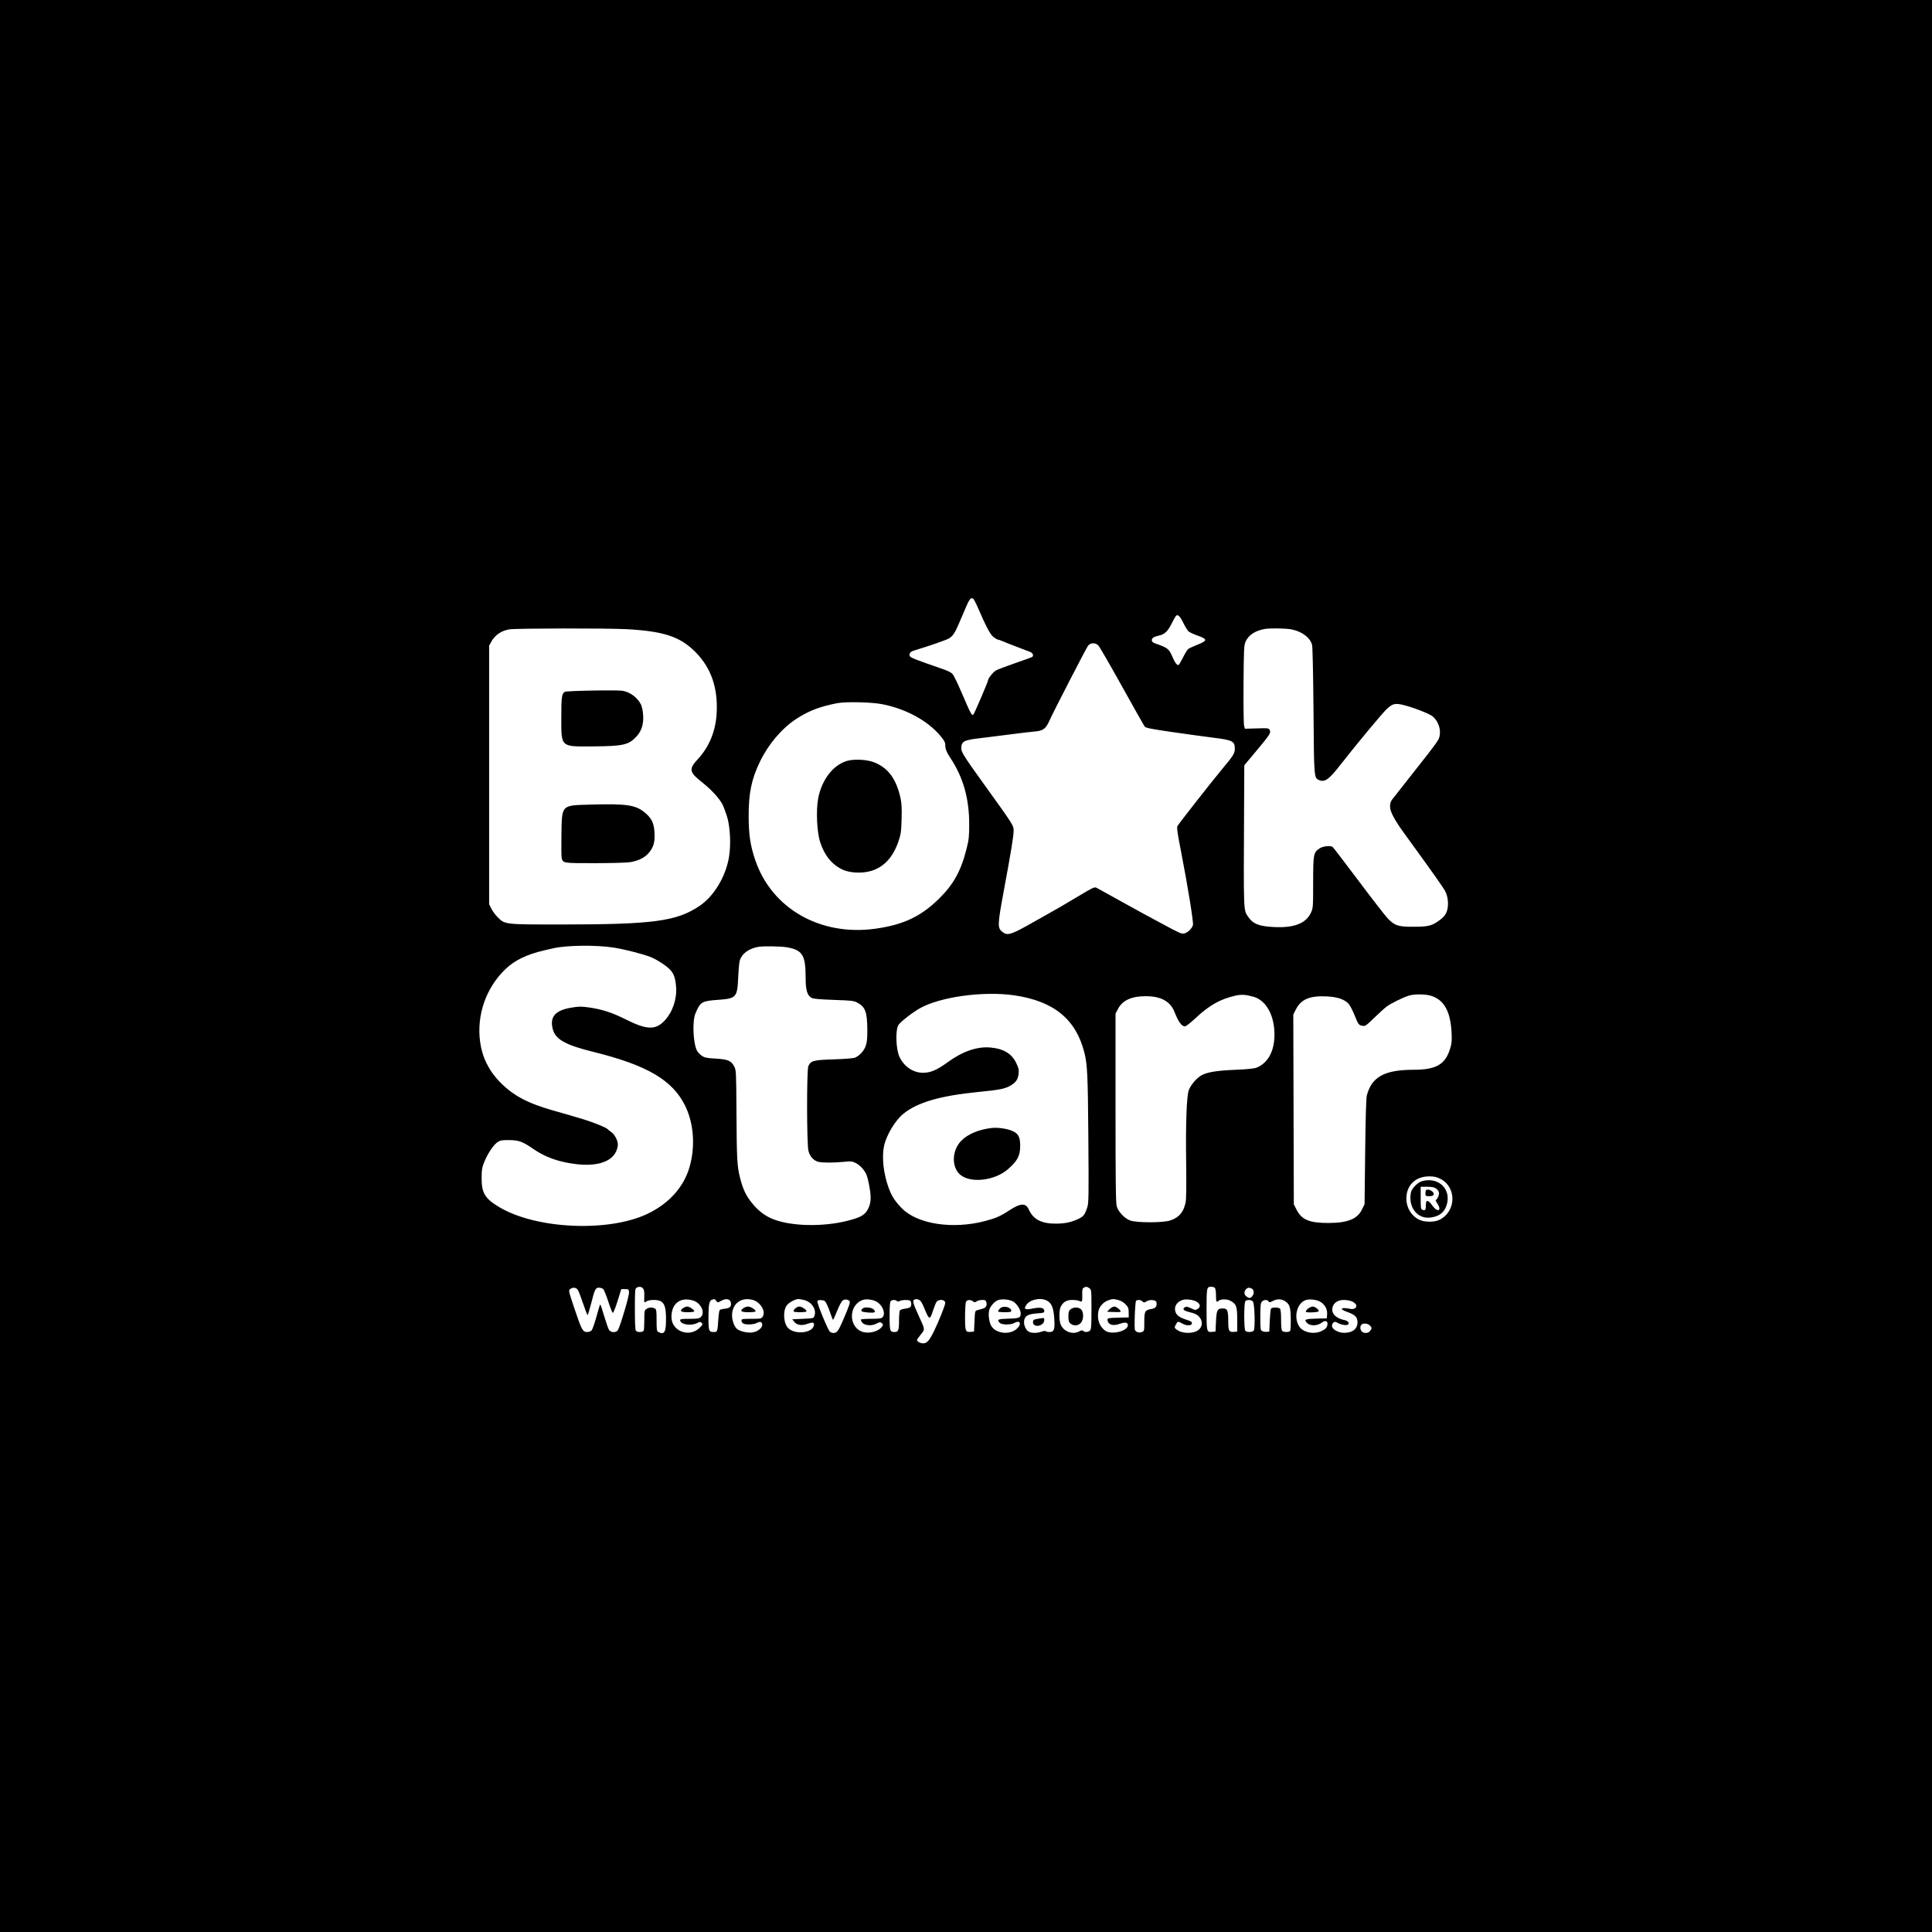 <svg id="svg" version="1.1" width="2048" height="2048" xmlns="http://www.w3.org/2000/svg"><path d="M0.000 1024.000 L 0.000 2048.000 1024.000 2048.000 L 2048.000 2048.000 2048.000 1024.000 L 2048.000 0.000 1024.000 0.000 L 0.000 0.000 0.000 1024.000 M1031.690 634.788 C 1032.345 635.204,1034.428 639.134,1036.319 643.522 C 1045.229 664.199,1049.741 672.700,1053.206 675.343 C 1055.121 676.805,1057.194 678.000,1057.810 678.000 C 1058.427 678.000,1060.410 678.663,1062.216 679.474 C 1064.022 680.285,1070.900 683.011,1077.500 685.533 C 1084.100 688.054,1090.737 690.595,1092.250 691.180 C 1094.995 692.241,1095.983 695.274,1093.986 696.509 C 1093.428 696.854,1085.273 699.796,1075.864 703.047 C 1066.454 706.298,1057.356 709.776,1055.645 710.775 C 1052.582 712.564,1047.371 719.177,1047.293 721.375 C 1047.237 722.962,1032.952 756.286,1031.808 757.500 C 1030.316 759.083,1028.789 756.289,1020.431 736.685 C 1016.167 726.683,1011.636 717.081,1010.361 715.346 C 1008.503 712.817,1006.011 711.491,997.772 708.652 C 971.402 699.564,965.589 697.296,964.587 695.708 C 963.196 693.502,964.758 690.888,968.071 689.880 C 985.971 684.435,1003.916 678.179,1006.309 676.548 C 1010.964 673.377,1012.479 670.743,1020.140 652.500 C 1027.817 634.217,1028.689 632.879,1031.690 634.788 M1254.170 659.893 C 1256.189 663.958,1258.664 668.105,1259.670 669.108 C 1260.677 670.110,1265.100 672.203,1269.500 673.758 C 1280.273 677.565,1280.237 679.094,1269.272 683.450 C 1264.746 685.248,1260.320 687.320,1259.435 688.054 C 1258.551 688.788,1256.061 692.901,1253.902 697.194 C 1251.744 701.487,1249.645 704.993,1249.239 704.985 C 1247.223 704.943,1245.556 702.638,1242.659 695.889 C 1239.235 687.912,1237.521 686.553,1225.750 682.479 C 1221.940 681.160,1221.000 680.380,1221.000 678.539 C 1221.000 676.238,1223.144 674.915,1229.000 673.602 C 1234.452 672.380,1237.907 669.135,1241.587 661.782 C 1243.591 657.777,1245.700 653.918,1246.274 653.207 C 1248.303 650.690,1250.543 652.587,1254.170 659.893 M664.500 666.969 C 704.076 669.180,721.231 674.947,737.500 691.508 C 753.794 708.095,761.043 728.980,759.711 755.500 C 758.746 774.724,751.913 791.582,739.786 804.661 C 729.851 815.376,730.462 818.408,744.843 829.767 C 754.115 837.091,762.666 846.452,765.901 852.821 C 766.928 854.844,769.004 860.325,770.514 865.000 C 774.072 876.020,775.033 895.785,772.662 909.176 C 769.034 929.668,756.710 950.010,741.782 960.148 C 717.464 976.662,692.780 979.985,594.365 979.995 C 534.695 980.001,535.216 980.062,527.444 972.178 C 525.020 969.720,522.016 965.636,520.769 963.104 L 518.500 958.500 518.500 821.500 L 518.500 684.500 520.706 680.376 C 524.581 673.132,531.965 668.167,540.461 667.093 C 549.366 665.967,644.850 665.872,664.500 666.969 M1368.526 667.089 C 1379.965 669.204,1388.853 675.824,1390.879 683.737 C 1391.421 685.854,1392.072 716.453,1392.368 753.696 C 1392.941 826.027,1392.839 824.848,1398.722 827.084 C 1404.603 829.320,1409.025 826.029,1421.185 810.364 C 1435.943 791.349,1465.271 756.020,1469.858 751.729 C 1475.761 746.208,1478.358 745.394,1485.492 746.827 C 1494.914 748.719,1514.813 756.222,1518.526 759.282 C 1525.715 765.208,1528.523 776.415,1524.718 784.000 C 1523.753 785.925,1518.705 792.900,1513.500 799.500 C 1493.633 824.695,1477.423 845.313,1475.500 847.835 C 1474.180 849.566,1473.500 851.998,1473.500 854.989 C 1473.500 860.344,1478.189 869.159,1488.787 883.728 C 1517.551 923.270,1529.777 940.532,1531.929 944.640 C 1535.224 950.932,1535.906 960.339,1533.520 966.586 C 1532.284 969.823,1530.340 972.188,1526.590 975.020 C 1518.158 981.386,1514.484 982.352,1498.500 982.405 C 1482.018 982.460,1478.436 981.287,1470.870 973.354 C 1468.323 970.684,1454.422 952.750,1439.980 933.500 C 1425.537 914.250,1413.221 898.169,1412.610 897.765 C 1410.147 896.135,1402.301 896.996,1398.898 899.270 C 1392.322 903.663,1392.004 905.327,1391.992 935.500 C 1391.981 961.835,1391.922 962.626,1389.598 967.617 C 1384.333 978.925,1371.448 983.848,1350.130 982.699 C 1334.509 981.857,1328.175 979.351,1323.272 972.075 C 1318.044 964.318,1318.238 969.170,1318.768 859.365 L 1319.000 811.231 1330.625 797.365 C 1346.070 778.945,1347.489 776.782,1345.981 773.965 C 1344.848 771.847,1344.344 771.780,1332.226 772.133 L 1319.648 772.500 1318.772 769.162 C 1318.291 767.326,1318.033 747.526,1318.199 725.162 C 1318.473 688.162,1318.667 684.118,1320.353 680.263 C 1323.464 673.152,1330.660 668.422,1341.000 666.691 C 1346.275 665.808,1362.895 666.048,1368.526 667.089 M1164.316 684.250 C 1165.540 685.487,1176.796 704.950,1189.330 727.500 C 1201.863 750.050,1212.697 769.279,1213.405 770.231 C 1214.426 771.603,1220.479 772.800,1242.596 776.001 C 1257.943 778.222,1277.600 780.921,1286.277 781.999 C 1306.548 784.517,1308.907 785.724,1308.968 793.610 C 1309.005 798.415,1307.393 801.045,1296.231 814.385 C 1285.563 827.133,1249.556 873.025,1248.192 875.611 C 1247.308 877.286,1248.084 882.857,1251.950 902.611 C 1258.931 938.280,1265.310 977.629,1264.582 980.529 C 1263.668 984.171,1258.959 988.764,1255.415 989.471 C 1252.251 990.102,1251.032 989.568,1231.500 978.995 C 1227.650 976.911,1219.100 972.306,1212.500 968.761 C 1205.900 965.217,1192.625 957.899,1183.000 952.500 C 1173.375 947.102,1164.286 942.059,1162.803 941.295 C 1160.212 939.961,1159.457 940.292,1143.664 949.703 C 1123.323 961.823,1122.031 962.578,1114.000 967.033 C 1110.425 969.017,1102.126 973.696,1095.559 977.432 C 1071.833 990.928,1068.006 992.153,1062.669 987.955 C 1057.163 983.623,1057.271 980.885,1064.493 942.000 C 1071.631 903.568,1074.451 886.327,1074.475 880.969 C 1074.502 874.906,1074.859 875.468,1041.764 829.500 C 1022.560 802.826,1019.000 797.204,1019.000 793.553 C 1019.000 785.855,1021.482 784.494,1039.214 782.469 C 1046.521 781.634,1060.600 779.871,1070.500 778.550 C 1080.400 777.229,1092.000 775.850,1096.278 775.486 C 1105.835 774.673,1108.500 772.751,1112.494 763.792 C 1116.451 754.916,1150.883 688.075,1153.211 684.750 C 1155.710 681.180,1161.043 680.940,1164.316 684.250 M628.000 732.000 C 612.875 732.275,599.773 732.862,598.885 733.305 C 595.550 734.968,595.000 738.766,595.000 760.146 C 595.000 792.522,593.853 791.459,628.500 791.205 C 660.732 790.968,666.444 789.666,674.745 780.661 C 680.237 774.703,682.461 767.284,681.715 757.416 C 681.416 753.465,680.408 748.718,679.474 746.867 C 675.658 739.301,667.991 733.614,659.719 732.214 C 657.399 731.821,643.125 731.725,628.000 732.000 M934.500 746.358 C 959.601 751.080,982.875 763.571,996.502 779.633 C 1000.802 784.702,1002.000 786.850,1002.000 789.492 C 1002.000 793.890,1003.352 797.314,1007.641 803.778 C 1020.986 823.887,1027.387 846.473,1027.401 873.500 C 1027.408 886.432,1027.042 889.971,1024.743 899.173 C 1018.769 923.080,1010.987 937.287,995.510 952.542 C 976.223 971.551,957.668 980.318,927.949 984.463 C 869.748 992.581,818.234 963.247,800.695 912.000 C 795.418 896.581,793.662 885.042,793.620 865.500 C 793.566 840.686,796.528 826.240,805.511 807.500 C 814.253 789.264,828.738 772.137,843.749 762.288 C 857.015 753.583,869.016 748.949,887.500 745.393 C 896.345 743.691,923.261 744.244,934.500 746.358 M898.186 806.498 C 883.263 810.693,871.088 826.403,867.309 846.340 C 864.900 859.051,865.930 881.923,869.395 892.657 C 873.920 906.674,881.565 916.154,892.800 921.678 C 900.465 925.446,914.050 926.099,923.641 923.158 C 937.024 919.054,946.589 908.739,952.257 892.293 C 954.971 884.418,955.334 881.933,955.734 868.500 C 956.062 857.508,955.781 851.630,954.684 846.500 C 950.227 825.664,941.368 813.704,926.092 807.901 C 918.769 805.119,905.468 804.450,898.186 806.498 M625.952 852.898 C 594.648 853.772,595.656 852.732,595.142 884.706 C 594.944 896.967,595.058 908.093,595.393 909.430 C 596.803 915.049,596.499 915.001,630.321 914.992 C 647.470 914.988,664.386 914.517,667.914 913.944 C 677.154 912.445,684.067 908.854,688.386 903.310 C 693.050 897.324,694.323 892.414,693.782 882.500 C 693.269 873.096,691.092 868.122,685.132 862.738 C 674.659 853.277,665.707 851.788,625.952 852.898 M650.500 1004.483 C 661.325 1006.151,679.529 1010.750,688.744 1014.144 C 695.838 1016.757,706.799 1023.868,710.859 1028.492 C 714.436 1032.566,715.950 1037.119,716.680 1046.000 C 717.741 1058.917,713.032 1072.775,704.472 1081.926 C 694.939 1092.118,685.601 1091.810,663.202 1080.564 C 648.818 1073.342,638.117 1069.874,624.147 1067.906 C 616.008 1066.759,613.567 1066.797,605.345 1068.196 C 588.324 1071.091,582.418 1078.161,586.060 1091.277 C 589.017 1101.923,599.567 1107.763,629.000 1115.045 C 686.150 1129.184,713.021 1144.999,726.384 1172.360 C 735.537 1191.102,737.221 1215.769,730.830 1237.500 C 724.570 1258.783,708.674 1276.253,685.825 1286.961 C 644.450 1306.350,568.511 1302.865,529.551 1279.790 C 514.017 1270.590,510.475 1264.759,510.540 1248.500 C 510.575 1239.848,510.966 1237.557,513.443 1231.500 C 517.007 1222.785,522.939 1213.893,527.233 1210.830 C 530.089 1208.793,531.632 1208.506,539.500 1208.547 C 549.956 1208.602,553.850 1210.015,565.265 1217.896 C 578.148 1226.792,592.661 1231.916,611.007 1234.049 C 632.698 1236.571,648.080 1231.637,653.120 1220.541 C 654.130 1218.319,654.956 1215.150,654.956 1213.500 C 654.956 1208.941,651.627 1202.577,647.867 1199.949 C 646.015 1198.655,644.265 1197.264,643.978 1196.859 C 642.921 1195.363,629.569 1189.935,618.696 1186.581 C 612.538 1184.681,598.613 1180.625,587.750 1177.568 C 559.385 1169.586,544.085 1161.498,529.901 1146.988 C 518.211 1135.030,511.071 1120.489,508.908 1104.233 C 505.172 1076.160,515.016 1047.583,535.218 1027.856 C 545.165 1018.142,557.885 1011.881,576.500 1007.534 C 580.350 1006.635,584.625 1005.637,586.000 1005.316 C 600.408 1001.953,631.475 1001.552,650.500 1004.483 M833.918 1004.129 C 850.630 1006.994,854.000 1012.381,854.000 1036.233 C 854.000 1049.967,855.758 1055.621,860.765 1057.983 C 862.548 1058.825,870.635 1059.504,884.000 1059.936 C 902.342 1060.529,904.938 1060.828,908.655 1062.772 C 917.179 1067.228,919.239 1072.642,919.394 1091.000 C 919.476 1100.705,919.094 1104.664,917.685 1108.703 C 915.814 1114.067,911.147 1119.137,906.139 1121.245 C 904.688 1121.855,894.725 1122.626,884.000 1122.958 C 862.206 1123.631,859.340 1124.397,856.891 1130.203 C 855.045 1134.579,855.131 1212.208,856.990 1219.958 C 858.430 1225.960,862.818 1230.668,867.928 1231.693 C 872.753 1232.661,884.732 1232.606,894.645 1231.571 C 901.940 1230.809,903.247 1230.941,907.177 1232.844 C 909.748 1234.088,913.098 1236.979,915.270 1239.827 C 918.336 1243.848,919.321 1246.396,920.978 1254.593 C 923.678 1267.946,923.579 1274.215,920.566 1280.686 C 917.260 1287.786,912.943 1290.393,898.407 1294.069 C 871.661 1300.831,837.732 1299.942,818.599 1291.977 C 810.282 1288.514,803.516 1283.217,796.929 1275.010 C 790.664 1267.203,787.528 1260.540,784.501 1248.604 C 781.340 1236.140,780.971 1229.261,780.661 1177.000 C 780.417 1135.954,780.336 1134.363,778.299 1130.500 C 775.063 1124.362,771.712 1122.943,758.633 1122.168 C 748.929 1121.593,746.850 1121.156,743.761 1119.038 C 741.785 1117.685,739.458 1115.087,738.590 1113.266 C 736.215 1108.285,734.732 1096.673,735.177 1086.538 C 735.509 1078.978,736.094 1076.390,738.751 1070.714 C 742.775 1062.121,745.113 1060.993,761.271 1059.857 C 780.531 1058.503,781.586 1057.315,782.536 1035.899 C 782.887 1027.980,783.639 1019.979,784.208 1018.119 C 786.440 1010.819,793.898 1005.382,804.000 1003.691 C 809.380 1002.790,827.675 1003.058,833.918 1004.129 M1075.500 1055.143 C 1117.066 1061.280,1140.453 1080.388,1149.403 1115.523 C 1152.685 1128.410,1153.183 1138.969,1153.696 1206.673 C 1154.174 1269.884,1154.084 1275.234,1152.452 1280.173 C 1149.976 1287.669,1148.527 1289.530,1143.188 1292.060 C 1135.810 1295.556,1129.182 1297.000,1120.000 1297.110 C 1104.242 1297.299,1095.360 1292.778,1090.555 1282.123 C 1087.350 1275.015,1081.822 1275.244,1070.029 1282.972 C 1060.506 1289.213,1055.583 1291.371,1043.881 1294.432 C 1009.648 1303.388,972.233 1297.560,955.884 1280.725 C 948.609 1273.233,945.201 1267.934,941.974 1259.092 C 936.521 1244.148,934.608 1226.726,937.113 1214.799 C 939.464 1203.603,948.832 1187.884,957.328 1180.881 C 972.135 1168.676,996.456 1161.550,1037.000 1157.538 C 1059.059 1155.356,1064.846 1154.258,1070.418 1151.199 C 1076.776 1147.710,1079.163 1144.354,1079.769 1138.057 C 1080.181 1133.765,1079.758 1131.950,1077.070 1126.490 C 1072.243 1116.686,1063.406 1111.489,1049.684 1110.386 C 1035.570 1109.251,1020.446 1114.472,1004.689 1125.920 C 993.171 1134.289,986.562 1137.141,978.580 1137.187 C 968.120 1137.247,958.438 1130.766,953.527 1120.415 C 949.665 1112.277,948.993 1091.712,952.418 1086.485 C 954.626 1083.116,966.844 1073.563,974.786 1068.997 C 996.182 1056.697,1042.694 1050.299,1075.500 1055.143 M1328.587 1056.548 C 1342.145 1060.314,1351.020 1076.260,1350.988 1096.799 C 1350.961 1114.135,1344.232 1126.663,1332.259 1131.665 C 1329.613 1132.771,1322.955 1133.460,1309.509 1134.022 C 1288.496 1134.899,1278.379 1136.702,1272.368 1140.641 C 1267.551 1143.797,1261.936 1150.709,1260.129 1155.708 C 1257.869 1161.960,1256.799 1191.198,1257.356 1231.478 C 1257.702 1256.501,1257.518 1271.169,1256.817 1274.478 C 1254.589 1284.997,1250.047 1290.430,1240.781 1293.659 C 1233.157 1296.317,1204.682 1296.342,1197.829 1293.697 C 1191.996 1291.447,1185.564 1284.628,1183.813 1278.841 C 1182.767 1275.382,1182.500 1254.186,1182.500 1174.500 L 1182.500 1074.500 1185.113 1069.500 C 1189.872 1060.392,1199.345 1056.034,1214.434 1056.012 C 1230.607 1055.988,1240.571 1061.431,1245.024 1072.723 C 1249.268 1083.482,1252.574 1088.000,1256.203 1088.000 C 1257.204 1088.000,1262.469 1083.838,1267.903 1078.750 C 1281.914 1065.632,1293.794 1058.981,1309.500 1055.460 C 1315.901 1054.026,1320.435 1054.284,1328.587 1056.548 M1516.655 1055.490 C 1530.563 1059.621,1537.487 1071.757,1538.697 1094.124 C 1539.185 1103.161,1538.957 1105.784,1537.165 1111.684 C 1532.098 1128.364,1522.406 1133.957,1498.500 1133.996 C 1467.649 1134.046,1454.089 1141.476,1448.906 1161.172 C 1448.161 1164.003,1447.548 1184.699,1447.134 1221.000 L 1446.500 1276.500 1443.676 1282.251 C 1438.751 1292.280,1428.350 1296.407,1408.000 1296.407 C 1388.064 1296.407,1379.875 1293.016,1374.518 1282.544 L 1371.500 1276.643 1371.223 1176.056 L 1370.945 1075.469 1373.723 1069.992 C 1379.209 1059.170,1388.663 1055.250,1406.855 1056.252 C 1417.815 1056.856,1424.984 1059.286,1429.396 1063.892 C 1430.844 1065.403,1433.654 1070.658,1435.640 1075.569 C 1439.976 1086.288,1440.194 1086.589,1444.200 1087.390 C 1447.125 1087.975,1448.013 1087.381,1456.427 1079.216 C 1461.417 1074.373,1467.387 1068.951,1469.693 1067.167 C 1474.058 1063.789,1486.591 1057.596,1493.500 1055.403 C 1499.012 1053.654,1510.618 1053.697,1516.655 1055.490 M1051.500 1195.677 C 1037.634 1197.224,1026.004 1202.092,1018.928 1209.311 C 1008.943 1219.498,1008.445 1237.307,1017.924 1245.283 C 1028.910 1254.527,1054.283 1251.641,1068.281 1239.556 C 1078.414 1230.808,1081.368 1225.298,1081.444 1215.000 C 1081.519 1204.915,1079.456 1201.302,1071.950 1198.374 C 1066.535 1196.262,1057.243 1195.037,1051.500 1195.677 M1526.722 1249.549 C 1544.198 1258.258,1543.870 1283.884,1526.166 1292.915 C 1520.534 1295.788,1510.255 1295.786,1504.315 1292.910 C 1496.236 1289.000,1490.935 1280.415,1490.802 1271.026 C 1490.598 1256.609,1500.275 1247.000,1515.000 1247.000 C 1520.077 1247.000,1522.792 1247.590,1526.722 1249.549 M1507.211 1252.129 C 1502.802 1253.400,1496.473 1259.886,1495.656 1263.969 C 1492.485 1279.823,1502.549 1292.567,1516.707 1290.627 C 1526.601 1289.271,1532.248 1284.171,1534.158 1274.869 C 1537.416 1259.004,1523.651 1247.388,1507.211 1252.129 M1521.770 1259.551 C 1525.487 1262.155,1526.229 1264.516,1524.574 1268.477 C 1523.764 1270.415,1522.643 1272.000,1522.081 1272.000 C 1521.520 1272.000,1522.188 1273.662,1523.566 1275.693 C 1528.845 1283.472,1523.962 1285.736,1518.451 1278.065 C 1513.786 1271.571,1511.500 1271.358,1511.500 1277.417 C 1511.500 1282.555,1510.916 1283.426,1508.075 1282.524 C 1506.128 1281.906,1506.000 1281.131,1506.000 1269.933 L 1506.000 1258.000 1512.777 1258.000 C 1517.283 1258.000,1520.297 1258.520,1521.770 1259.551 M1511.667 1261.667 C 1511.300 1262.033,1511.000 1263.608,1511.000 1265.167 C 1511.000 1267.809,1511.271 1268.000,1515.031 1268.000 C 1517.861 1268.000,1519.252 1267.506,1519.698 1266.344 C 1520.817 1263.430,1513.920 1259.413,1511.667 1261.667 M681.493 1365.635 C 682.688 1366.831,683.090 1368.914,682.985 1373.385 C 682.794 1381.573,682.703 1381.322,685.223 1379.557 C 688.243 1377.441,697.822 1377.486,700.883 1379.631 C 704.782 1382.362,706.000 1386.947,706.000 1398.896 C 706.000 1412.244,704.127 1415.279,697.934 1411.965 C 696.195 1411.034,696.000 1409.777,696.000 1399.500 C 696.000 1389.223,695.805 1387.966,694.066 1387.035 C 691.293 1385.551,687.791 1385.758,685.223 1387.557 C 683.181 1388.986,683.000 1389.918,683.000 1398.975 C 683.000 1404.399,682.727 1409.548,682.393 1410.418 C 681.667 1412.311,675.976 1412.576,674.200 1410.800 C 673.340 1409.940,673.000 1403.433,673.000 1387.850 C 673.000 1368.190,673.168 1366.001,674.750 1365.080 C 677.310 1363.589,679.638 1363.781,681.493 1365.635 M1154.777 1365.557 C 1156.953 1367.081,1157.000 1367.550,1157.000 1387.985 C 1157.000 1405.626,1156.757 1409.100,1155.429 1410.429 C 1153.576 1412.281,1149.886 1412.486,1148.228 1410.828 C 1147.331 1409.931,1146.259 1410.084,1143.670 1411.478 C 1137.157 1414.986,1127.973 1411.679,1124.623 1404.619 C 1122.546 1400.241,1122.463 1388.938,1124.480 1385.039 C 1127.049 1380.071,1130.645 1378.000,1136.701 1378.000 C 1139.688 1378.000,1143.040 1378.486,1144.151 1379.081 C 1147.030 1380.622,1147.456 1379.713,1147.242 1372.486 C 1147.090 1367.336,1147.392 1365.872,1148.776 1365.066 C 1151.164 1363.674,1152.212 1363.760,1154.777 1365.557 M1287.800 1365.200 C 1288.498 1365.898,1289.000 1369.244,1289.000 1373.200 C 1289.000 1379.778,1289.553 1381.046,1291.550 1379.051 C 1293.560 1377.044,1300.395 1376.852,1303.929 1378.703 C 1310.588 1382.192,1311.481 1384.568,1311.491 1398.812 L 1311.500 1411.500 1308.185 1411.818 C 1302.820 1412.333,1302.000 1410.892,1302.000 1400.943 C 1302.000 1389.019,1301.152 1387.000,1296.147 1387.000 C 1290.416 1387.000,1289.579 1388.628,1289.000 1400.898 L 1288.500 1411.500 1285.185 1411.818 C 1279.096 1412.403,1279.000 1412.035,1279.000 1388.078 C 1279.000 1364.891,1279.185 1364.000,1284.000 1364.000 C 1285.430 1364.000,1287.140 1364.540,1287.800 1365.200 M612.427 1367.199 C 613.274 1368.408,615.812 1374.933,618.066 1381.699 C 620.321 1388.464,622.470 1394.000,622.842 1394.000 C 623.214 1394.000,624.800 1388.938,626.368 1382.750 C 630.404 1366.821,631.264 1365.000,634.758 1365.000 C 636.331 1365.000,638.351 1365.563,639.248 1366.250 C 640.144 1366.938,642.605 1372.867,644.717 1379.426 C 646.828 1385.985,649.025 1391.508,649.598 1391.699 C 650.171 1391.890,652.425 1386.299,654.608 1379.273 L 658.576 1366.500 662.538 1366.500 C 666.352 1366.500,666.511 1366.632,666.798 1370.043 C 667.079 1373.387,657.907 1404.567,655.099 1409.816 C 653.447 1412.902,647.603 1412.861,645.592 1409.750 C 644.792 1408.513,642.561 1402.166,640.633 1395.648 C 638.706 1389.129,636.885 1383.552,636.588 1383.254 C 635.943 1382.610,636.000 1382.444,631.896 1397.000 C 630.112 1403.325,627.986 1409.287,627.172 1410.250 C 626.303 1411.275,624.299 1412.000,622.330 1412.000 C 617.719 1412.000,616.457 1409.644,608.820 1386.780 C 602.670 1368.370,602.552 1367.823,604.441 1366.431 C 607.264 1364.350,610.660 1364.677,612.427 1367.199 M1327.066 1366.035 C 1329.661 1367.424,1329.586 1372.159,1326.932 1374.562 C 1325.043 1376.271,1324.630 1376.303,1322.182 1374.933 C 1318.936 1373.117,1318.215 1369.525,1320.575 1366.918 C 1322.530 1364.757,1324.243 1364.524,1327.066 1366.035 M737.000 1379.523 C 743.954 1383.102,747.204 1391.796,743.116 1395.884 C 741.243 1397.757,739.850 1398.000,731.000 1398.000 C 722.847 1398.000,721.000 1398.273,721.000 1399.477 C 721.000 1403.999,732.459 1405.882,739.096 1402.450 C 741.928 1400.986,742.404 1400.976,743.781 1402.353 C 745.159 1403.730,744.962 1404.238,741.847 1407.353 C 730.815 1418.385,711.769 1411.243,711.769 1396.075 C 711.769 1383.400,719.136 1376.172,730.500 1377.699 C 732.700 1377.995,735.625 1378.816,737.000 1379.523 M759.289 1379.002 C 760.685 1380.996,760.706 1380.995,764.755 1378.777 C 769.994 1375.907,774.323 1377.005,774.822 1381.329 C 775.271 1385.215,773.704 1386.661,768.397 1387.259 C 765.883 1387.542,763.426 1388.174,762.936 1388.664 C 762.446 1389.154,761.782 1393.592,761.460 1398.527 C 760.592 1411.801,760.521 1412.000,756.681 1412.000 C 751.384 1412.000,751.000 1410.941,751.000 1396.347 C 751.000 1382.805,751.904 1378.460,754.889 1377.662 C 757.698 1376.912,757.859 1376.961,759.289 1379.002 M798.085 1378.007 C 806.105 1380.235,812.048 1390.226,808.538 1395.583 C 807.030 1397.884,806.453 1398.000,796.477 1398.000 C 786.729 1398.000,786.000 1398.137,786.000 1399.965 C 786.000 1401.045,786.870 1402.395,787.934 1402.965 C 790.824 1404.511,798.685 1404.214,802.140 1402.428 C 805.904 1400.481,808.000 1401.180,808.000 1404.380 C 808.000 1407.829,803.101 1411.608,797.549 1412.440 C 792.158 1413.249,783.233 1411.020,780.714 1408.237 C 778.026 1405.266,776.000 1399.362,776.000 1394.500 C 776.000 1381.858,785.747 1374.580,798.085 1378.007 M852.465 1378.096 C 860.514 1380.122,865.731 1388.163,863.369 1394.902 C 862.476 1397.449,862.237 1397.510,851.134 1398.000 L 839.810 1398.500 841.888 1401.135 C 844.608 1404.586,849.572 1405.487,855.156 1403.542 C 861.672 1401.273,863.193 1401.493,862.816 1404.651 C 861.852 1412.728,844.148 1415.202,836.054 1408.392 C 830.527 1403.741,829.479 1389.474,834.222 1383.445 C 836.426 1380.643,843.168 1377.060,846.307 1377.022 C 847.301 1377.010,850.072 1377.493,852.465 1378.096 M900.425 1379.088 C 901.581 1380.165,900.622 1383.103,894.092 1398.500 C 888.905 1410.732,887.248 1413.000,883.500 1413.000 C 882.335 1413.000,880.669 1412.438,879.796 1411.750 C 877.683 1410.085,865.755 1381.082,866.444 1379.286 C 866.808 1378.337,868.208 1377.980,870.742 1378.189 C 874.097 1378.467,874.731 1378.982,876.661 1383.000 C 877.849 1385.475,879.649 1390.088,880.660 1393.250 C 881.672 1396.412,882.761 1399.000,883.081 1399.000 C 883.401 1399.000,885.356 1394.721,887.426 1389.490 C 889.543 1384.142,892.120 1379.329,893.315 1378.492 C 895.376 1377.048,898.521 1377.311,900.425 1379.088 M929.579 1380.049 C 935.949 1383.986,939.086 1392.771,935.429 1396.429 C 934.202 1397.655,931.581 1398.000,923.488 1398.000 C 917.784 1398.000,912.902 1398.350,912.637 1398.778 C 912.373 1399.206,912.909 1400.550,913.828 1401.765 C 916.377 1405.134,923.778 1405.839,928.848 1403.196 C 932.270 1401.413,933.052 1401.320,934.651 1402.509 C 936.115 1403.597,936.272 1404.260,935.406 1405.691 C 932.224 1410.952,922.446 1414.005,915.107 1412.029 C 899.174 1407.739,899.034 1383.031,914.914 1377.904 C 918.724 1376.674,925.790 1377.707,929.579 1380.049 M974.190 1377.882 C 975.845 1378.511,977.441 1381.021,979.757 1386.632 C 985.091 1399.561,985.630 1399.712,989.036 1389.239 C 990.242 1385.533,991.862 1381.487,992.637 1380.250 C 994.817 1376.769,1002.000 1377.411,1002.000 1381.087 C 1002.000 1383.574,994.851 1401.480,989.858 1411.500 C 984.839 1421.572,982.612 1424.000,978.397 1424.000 C 975.574 1424.000,972.000 1421.945,972.000 1420.322 C 972.000 1420.027,973.808 1417.515,976.019 1414.739 C 980.705 1408.854,980.836 1409.911,973.405 1393.741 C 967.872 1381.704,967.056 1378.547,969.250 1377.662 C 971.138 1376.900,971.670 1376.924,974.190 1377.882 M1074.357 1379.912 C 1077.997 1382.161,1082.008 1388.589,1081.985 1392.136 C 1081.953 1396.974,1080.810 1397.477,1069.038 1397.838 C 1057.619 1398.189,1056.513 1398.699,1059.655 1402.171 C 1061.711 1404.443,1071.243 1404.648,1075.000 1402.500 C 1081.537 1398.763,1083.514 1403.585,1077.581 1408.795 C 1069.894 1415.544,1054.881 1413.472,1050.532 1405.061 C 1048.519 1401.170,1047.564 1394.139,1048.424 1389.554 C 1049.270 1385.044,1054.214 1379.309,1058.352 1378.037 C 1062.814 1376.665,1070.576 1377.575,1074.357 1379.912 M1109.435 1378.536 C 1114.524 1380.951,1116.739 1386.010,1117.518 1397.000 C 1118.378 1409.128,1117.434 1412.000,1112.584 1412.000 C 1110.678 1412.000,1108.872 1411.601,1108.570 1411.114 C 1108.268 1410.624,1106.339 1410.829,1104.261 1411.570 C 1099.097 1413.413,1092.909 1413.325,1090.117 1411.369 C 1086.869 1409.095,1084.960 1404.023,1085.680 1399.586 C 1086.461 1394.770,1090.162 1392.829,1099.750 1392.207 C 1105.802 1391.815,1107.000 1391.449,1107.000 1389.991 C 1107.000 1385.963,1103.012 1385.302,1092.262 1387.547 C 1090.482 1387.919,1088.328 1387.956,1087.477 1387.630 C 1086.081 1387.094,1086.081 1386.743,1087.475 1384.048 C 1090.643 1377.922,1102.088 1375.050,1109.435 1378.536 M1185.450 1378.092 C 1188.095 1378.758,1191.078 1380.517,1193.101 1382.604 C 1195.979 1385.573,1196.421 1386.715,1196.458 1391.262 L 1196.500 1396.500 1185.250 1396.783 C 1175.932 1397.017,1174.000 1397.329,1174.000 1398.598 C 1174.000 1403.842,1179.186 1405.969,1186.100 1403.561 C 1191.686 1401.616,1194.631 1401.597,1195.362 1403.500 C 1197.965 1410.285,1178.661 1415.871,1171.385 1410.438 C 1165.239 1405.850,1162.748 1398.489,1164.385 1389.760 C 1165.250 1385.148,1169.709 1380.183,1174.500 1378.496 C 1179.437 1376.758,1180.061 1376.735,1185.450 1378.092 M1268.500 1379.880 C 1272.392 1382.113,1272.894 1385.368,1269.673 1387.478 C 1267.382 1388.980,1266.925 1388.937,1262.571 1386.822 C 1259.003 1385.089,1257.520 1384.813,1256.209 1385.640 C 1252.865 1387.749,1254.400 1389.338,1261.443 1391.055 C 1266.743 1392.347,1269.049 1393.491,1271.193 1395.890 C 1274.605 1399.709,1274.903 1404.582,1271.955 1408.331 C 1267.494 1414.002,1253.506 1414.469,1246.956 1409.165 C 1244.832 1407.445,1244.811 1407.265,1246.402 1404.190 C 1248.347 1400.429,1248.795 1400.357,1253.390 1403.067 C 1257.779 1405.657,1263.500 1405.414,1263.500 1402.637 C 1263.500 1401.252,1262.089 1400.338,1257.996 1399.072 C 1250.554 1396.769,1247.308 1394.462,1246.021 1390.562 C 1244.238 1385.162,1247.403 1379.943,1253.643 1377.990 C 1257.429 1376.805,1264.768 1377.739,1268.500 1379.880 M1362.977 1379.814 C 1367.195 1382.934,1368.133 1386.209,1368.270 1398.309 C 1368.339 1404.491,1368.056 1410.101,1367.639 1410.775 C 1366.666 1412.349,1360.766 1412.366,1359.200 1410.800 C 1358.418 1410.018,1358.000 1405.911,1358.000 1399.000 C 1358.000 1392.089,1357.582 1387.982,1356.800 1387.200 C 1355.219 1385.619,1348.341 1385.655,1347.309 1387.250 C 1346.864 1387.938,1346.275 1393.675,1346.000 1400.000 L 1345.500 1411.500 1342.799 1411.812 C 1341.314 1411.983,1339.177 1411.630,1338.049 1411.026 C 1336.132 1410.000,1336.000 1409.020,1336.000 1395.794 C 1336.000 1384.043,1336.279 1381.349,1337.655 1379.829 C 1339.656 1377.617,1343.584 1377.435,1344.740 1379.500 C 1345.468 1380.800,1346.104 1380.726,1349.539 1378.941 C 1354.112 1376.565,1359.014 1376.884,1362.977 1379.814 M1399.497 1379.883 C 1404.350 1382.677,1407.141 1387.679,1406.796 1392.966 L 1406.500 1397.500 1395.250 1397.783 C 1383.460 1398.079,1381.948 1398.805,1385.570 1402.427 C 1389.049 1405.906,1396.685 1405.609,1401.520 1401.806 C 1404.831 1399.201,1407.699 1400.379,1407.152 1404.120 C 1406.671 1407.417,1405.150 1409.021,1400.500 1411.137 C 1392.293 1414.870,1380.985 1412.304,1377.024 1405.808 C 1370.987 1395.911,1375.008 1380.893,1384.462 1378.026 C 1388.445 1376.818,1395.736 1377.719,1399.497 1379.883 M950.693 1379.093 C 951.483 1379.883,952.350 1379.883,953.827 1379.093 C 956.047 1377.904,961.889 1377.637,964.418 1378.607 C 966.314 1379.334,966.546 1384.324,964.750 1385.743 C 964.063 1386.286,961.523 1386.982,959.106 1387.289 C 956.689 1387.597,954.334 1388.445,953.871 1389.174 C 953.409 1389.903,953.024 1394.797,953.015 1400.050 C 952.999 1410.370,952.315 1412.000,948.000 1412.000 C 943.393 1412.000,943.000 1410.663,943.000 1395.000 C 943.000 1384.978,943.376 1380.024,944.200 1379.200 C 945.698 1377.702,949.243 1377.643,950.693 1379.093 M1031.387 1379.492 C 1033.025 1380.732,1033.550 1380.728,1035.360 1379.461 C 1036.507 1378.657,1039.136 1378.000,1041.203 1378.000 C 1044.437 1378.000,1045.055 1378.371,1045.628 1380.655 C 1046.462 1383.976,1045.071 1386.280,1041.646 1387.250 C 1040.191 1387.662,1037.763 1388.347,1036.250 1388.771 C 1033.506 1389.540,1033.499 1389.566,1033.000 1400.521 L 1032.500 1411.500 1029.185 1411.818 C 1023.405 1412.373,1023.000 1411.324,1023.000 1395.812 C 1023.000 1388.113,1023.464 1381.002,1024.035 1379.934 C 1025.247 1377.670,1028.705 1377.462,1031.387 1379.492 M1211.087 1379.578 C 1212.677 1381.017,1213.052 1381.012,1215.339 1379.514 C 1218.724 1377.295,1225.353 1377.811,1225.830 1380.329 C 1226.654 1384.673,1225.153 1386.799,1220.753 1387.520 C 1213.672 1388.681,1213.000 1389.866,1213.000 1401.180 C 1213.000 1410.787,1212.934 1411.075,1210.500 1412.000 C 1206.983 1413.337,1203.033 1411.665,1202.879 1408.775 C 1202.387 1399.476,1203.374 1379.395,1204.355 1378.765 C 1206.256 1377.546,1209.239 1377.906,1211.087 1379.578 M1328.128 1379.652 C 1330.013 1381.921,1330.739 1408.405,1328.974 1410.531 C 1327.505 1412.301,1321.873 1412.473,1320.200 1410.800 C 1318.525 1409.125,1318.525 1380.875,1320.200 1379.200 C 1321.935 1377.465,1326.528 1377.727,1328.128 1379.652 M1433.456 1379.680 C 1435.394 1380.605,1437.264 1382.258,1437.612 1383.354 C 1438.505 1386.168,1435.347 1388.306,1431.500 1387.492 C 1421.369 1385.348,1418.988 1387.516,1428.004 1390.676 C 1436.499 1393.653,1439.000 1396.172,1439.000 1401.751 C 1439.000 1407.609,1435.260 1411.539,1428.755 1412.514 C 1423.317 1413.330,1419.560 1412.627,1415.210 1409.981 C 1411.649 1407.816,1410.901 1404.157,1413.566 1401.946 C 1414.860 1400.871,1415.596 1400.921,1417.816 1402.231 C 1421.228 1404.246,1427.114 1405.298,1428.784 1404.191 C 1430.848 1402.823,1429.100 1400.177,1425.666 1399.474 C 1416.049 1397.505,1411.081 1392.463,1412.480 1386.093 C 1413.576 1381.100,1418.197 1378.000,1424.543 1378.000 C 1427.526 1378.000,1431.506 1378.750,1433.456 1379.680 M724.223 1386.557 C 719.884 1389.595,721.395 1391.000,729.000 1391.000 C 732.850 1391.000,736.000 1390.583,736.000 1390.073 C 736.000 1388.515,730.864 1385.000,728.588 1385.000 C 727.409 1385.000,725.445 1385.701,724.223 1386.557 M788.223 1386.557 C 783.794 1389.659,785.386 1391.000,793.500 1391.000 C 797.625 1391.000,801.000 1390.583,801.000 1390.073 C 801.000 1388.361,795.757 1385.000,793.088 1385.000 C 791.634 1385.000,789.445 1385.701,788.223 1386.557 M843.000 1387.000 C 839.706 1390.294,840.588 1391.000,848.000 1391.000 C 851.850 1391.000,855.000 1390.583,855.000 1390.073 C 855.000 1388.444,849.816 1385.000,847.365 1385.000 C 846.064 1385.000,844.100 1385.900,843.000 1387.000 M1062.000 1385.694 C 1060.346 1386.285,1058.000 1388.923,1058.000 1390.191 C 1058.000 1390.636,1061.150 1391.000,1065.000 1391.000 C 1070.433 1391.000,1072.000 1390.677,1072.000 1389.557 C 1072.000 1386.436,1066.196 1384.194,1062.000 1385.694 M1176.205 1387.750 L 1173.500 1390.500 1180.368 1390.798 C 1184.146 1390.962,1187.485 1390.848,1187.789 1390.544 C 1188.864 1389.470,1183.617 1385.000,1181.280 1385.000 C 1179.976 1385.000,1177.692 1386.237,1176.205 1387.750 M1386.396 1387.336 C 1384.902 1388.621,1383.932 1390.084,1384.242 1390.586 C 1384.965 1391.763,1398.000 1391.126,1398.000 1389.915 C 1398.000 1388.094,1393.944 1385.000,1391.556 1385.000 C 1390.211 1385.000,1387.889 1386.051,1386.396 1387.336 M914.200 1387.200 C 911.672 1389.728,913.033 1390.729,919.750 1391.283 C 927.461 1391.919,929.098 1391.098,926.100 1388.100 C 923.723 1385.723,916.243 1385.157,914.200 1387.200 M1134.896 1387.883 C 1132.952 1389.457,1132.571 1390.705,1132.571 1395.500 C 1132.571 1400.295,1132.952 1401.543,1134.896 1403.117 C 1138.150 1405.752,1142.577 1405.514,1145.545 1402.545 C 1148.799 1399.292,1149.057 1391.057,1146.000 1388.000 C 1143.447 1385.447,1137.976 1385.389,1134.896 1387.883 M1102.000 1397.666 C 1095.659 1398.665,1095.000 1399.024,1095.000 1401.484 C 1095.000 1405.894,1100.980 1406.898,1105.250 1403.204 C 1107.253 1401.471,1107.627 1396.932,1105.750 1397.136 C 1105.063 1397.211,1103.375 1397.450,1102.000 1397.666 M1452.000 1405.000 C 1454.408 1407.408,1454.447 1407.917,1452.443 1410.777 C 1450.595 1413.417,1445.904 1413.761,1443.571 1411.429 C 1441.706 1409.564,1441.517 1405.883,1443.200 1404.200 C 1445.051 1402.349,1449.778 1402.778,1452.000 1405.000 " stroke="none" fill="black" fill-rule="evenodd"/></svg>